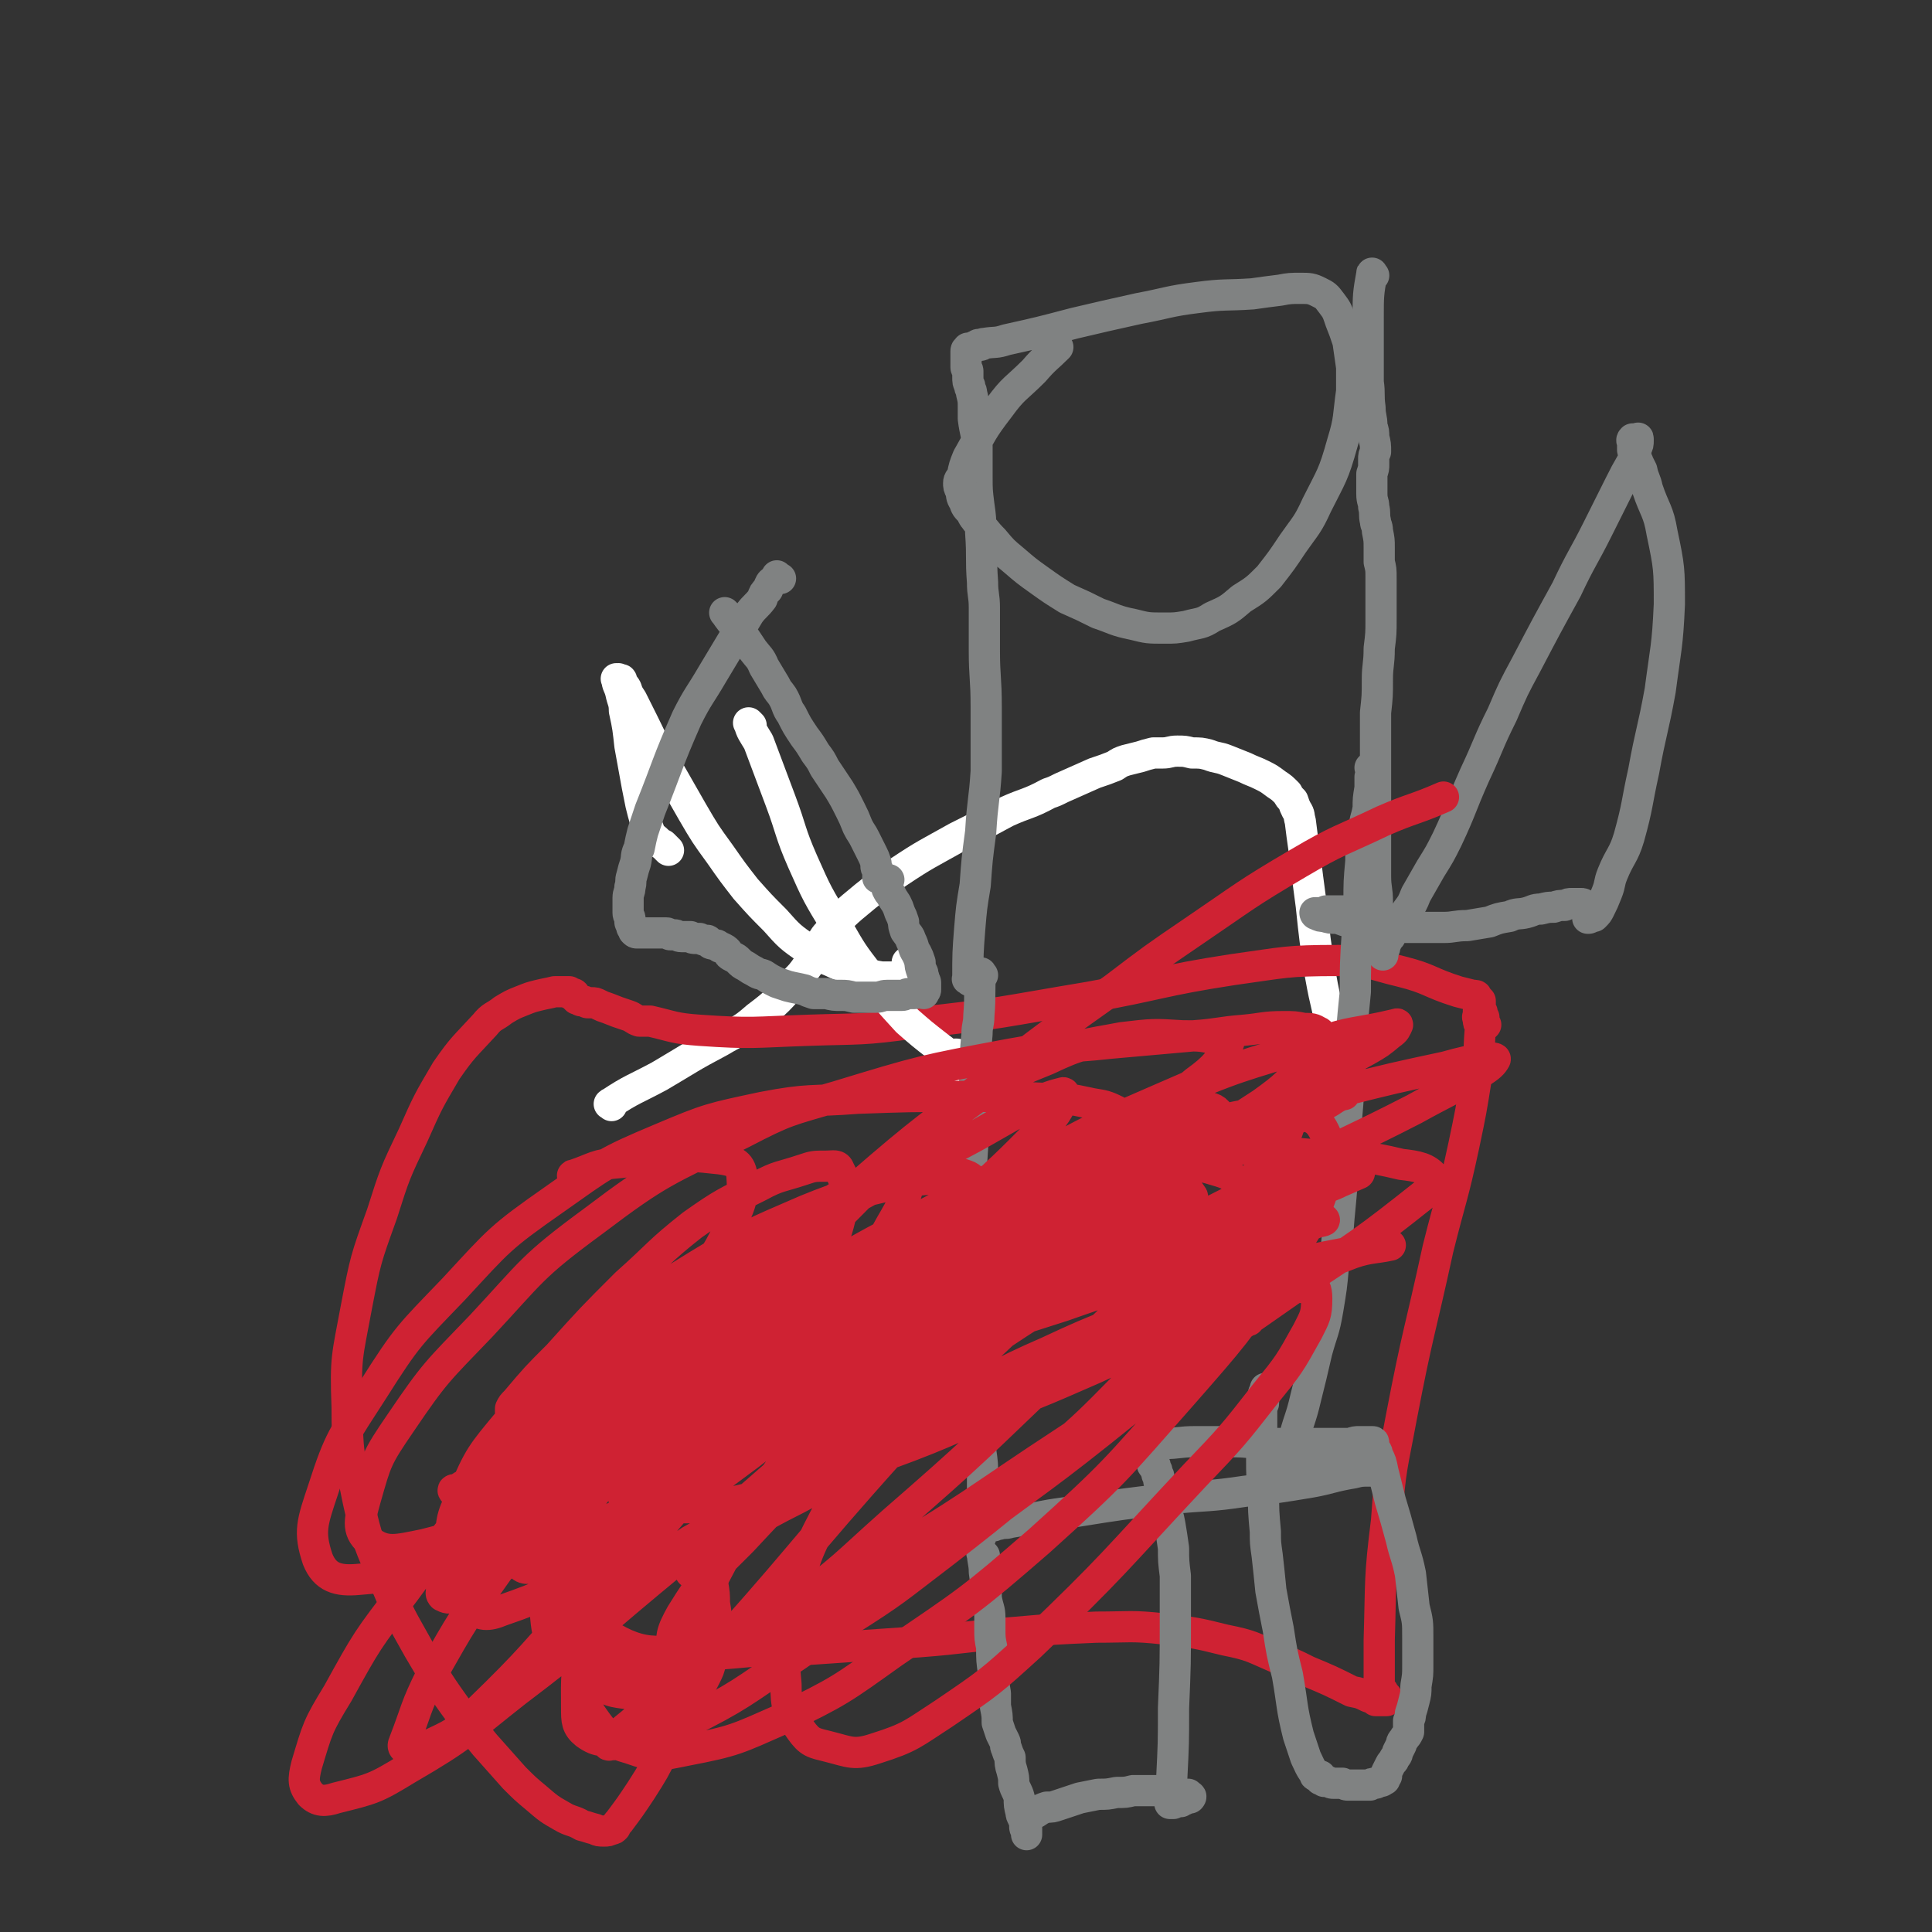 <svg viewBox='0 0 1052 1052' version='1.1' xmlns='http://www.w3.org/2000/svg' xmlns:xlink='http://www.w3.org/1999/xlink'><rect x="0" y="0" width="1052" height="1052" fill="#333333" stroke="none"/><g fill='none' stroke='#FFFFFF' stroke-width='17' stroke-linecap='round' stroke-linejoin='round'><path d='M333,602c-1,-1 -2,-1 -1,-1 12,-8 14,-8 27,-15 17,-10 16,-10 33,-19 10,-6 11,-5 20,-13 12,-9 12,-10 22,-21 4,-4 4,-5 8,-10 2,-4 2,-4 4,-8 3,-4 2,-4 6,-8 5,-6 5,-7 12,-13 12,-10 12,-10 25,-19 15,-10 16,-10 32,-19 14,-7 14,-7 27,-14 11,-5 12,-4 23,-10 3,-1 3,-1 7,-3 9,-4 9,-4 18,-8 6,-2 6,-2 11,-4 3,-2 3,-2 6,-3 4,-1 4,-1 8,-2 3,-1 3,-1 7,-2 2,0 2,0 5,0 4,0 4,-1 8,-1 4,0 4,0 8,1 5,0 5,0 9,1 5,2 5,1 10,3 5,2 5,2 10,4 4,2 5,2 9,4 4,2 4,2 8,5 3,2 3,2 6,5 1,2 1,2 3,4 1,3 1,3 2,5 2,3 1,3 2,6 1,8 1,8 2,15 2,16 2,16 4,31 2,19 2,19 5,38 3,17 4,17 7,34 3,19 4,19 6,38 2,17 1,17 3,35 '/></g>
<g fill='none' stroke='#CF2233' stroke-width='17' stroke-linecap='round' stroke-linejoin='round'><path d='M311,905c-1,-1 -2,-1 -1,-1 9,-1 10,-1 21,-1 7,0 7,0 14,0 14,0 14,1 27,0 14,-1 14,-2 28,-3 21,-2 21,-1 42,-2 29,-2 29,-2 58,-4 26,-2 26,-3 51,-5 23,-2 23,-2 46,-3 18,0 19,-1 37,1 16,2 17,2 33,6 15,3 15,4 29,10 8,3 8,3 16,7 12,5 12,5 24,11 5,1 5,1 9,3 3,1 3,1 6,2 1,0 2,0 2,0 0,0 -1,0 -2,0 0,0 0,0 -1,0 -1,0 -1,0 -1,0 0,0 0,0 1,0 1,0 1,0 2,0 0,0 0,0 1,0 0,0 0,0 1,0 0,0 0,0 0,0 1,0 1,0 1,0 0,0 0,0 0,-1 0,0 0,-1 0,-1 0,-1 -1,0 -1,-1 0,0 0,-1 -1,-1 0,0 0,-1 0,-1 0,0 0,0 -1,0 0,0 0,0 0,0 -1,0 -1,0 -1,0 0,-1 0,-1 0,-2 0,-1 0,-1 0,-2 0,-12 0,-12 0,-24 1,-33 0,-33 4,-65 2,-29 3,-29 8,-56 9,-47 10,-46 20,-92 7,-28 8,-28 14,-56 4,-19 4,-19 7,-38 2,-12 1,-13 2,-25 0,-3 0,-3 0,-5 0,-1 -1,-2 -1,-2 -1,-1 0,1 0,1 0,2 0,2 1,3 0,0 0,0 1,1 0,0 0,1 0,1 1,-1 1,-1 2,-2 0,0 -1,0 -1,-1 0,-1 0,-1 0,-2 0,0 0,0 0,-1 -1,-1 -1,-1 -1,-1 0,-1 0,-1 0,-1 0,-1 0,-1 0,-1 0,0 0,0 -1,0 0,0 -1,0 -1,0 0,0 0,-1 0,-1 0,-1 1,0 1,-1 0,0 0,0 0,-1 0,0 0,0 0,-1 0,0 0,0 0,-1 0,-1 0,-1 0,-1 -1,-1 -1,-1 -2,-2 0,-1 0,-1 -2,-1 -4,-1 -4,-1 -8,-2 -16,-5 -15,-7 -31,-11 -17,-4 -17,-6 -34,-6 -29,0 -29,1 -58,5 -39,6 -39,8 -78,15 -48,8 -48,9 -95,14 -29,4 -29,3 -58,4 -30,1 -30,2 -59,0 -14,-1 -14,-2 -27,-5 -3,0 -3,0 -6,0 -3,-1 -3,-2 -6,-3 -6,-2 -6,-2 -11,-4 -3,-1 -3,-1 -5,-2 -2,-1 -2,-1 -4,-1 -1,0 -1,0 -2,0 -1,0 -1,-1 -3,-1 -1,0 -1,0 -2,-1 0,0 0,0 -1,0 -1,-1 -1,-1 -1,-1 0,0 0,-1 0,-1 0,-1 -1,-1 -1,-1 -1,0 -1,0 -2,0 0,0 0,-1 0,-1 -1,0 -1,0 -2,0 -3,0 -3,0 -6,0 -4,1 -5,1 -9,2 -4,1 -4,1 -9,3 -5,2 -5,2 -10,5 -5,4 -6,3 -10,8 -11,12 -12,12 -21,25 -10,17 -10,17 -18,35 -10,21 -10,21 -17,43 -9,25 -9,25 -14,51 -5,27 -6,27 -5,54 0,25 1,26 6,51 5,23 6,23 15,45 8,19 8,18 18,36 9,15 9,16 19,30 8,11 8,11 17,22 8,9 8,9 16,18 6,6 6,6 12,11 7,6 7,6 14,10 5,3 6,2 11,5 4,1 3,1 7,2 2,1 2,1 5,1 2,0 2,0 4,-1 1,0 1,0 2,-1 1,-2 1,-2 2,-3 6,-8 6,-8 12,-17 7,-11 7,-11 13,-23 7,-11 7,-11 13,-23 4,-8 5,-8 9,-16 2,-4 2,-4 3,-8 1,-4 2,-3 3,-7 0,-2 0,-2 0,-5 0,-4 0,-4 0,-8 0,-6 0,-6 -1,-12 0,-5 0,-5 -1,-11 -1,-2 -1,-2 -3,-5 0,-1 -1,-1 -2,-2 0,0 0,0 -1,0 -1,-1 -1,-1 -2,-1 -1,0 -1,0 -1,0 -1,1 -2,1 -2,1 -1,0 -1,0 -1,1 0,0 0,0 0,0 0,1 1,0 1,0 0,0 0,-1 0,-1 0,-1 0,-1 1,-1 1,0 1,0 2,0 '/></g>
<g fill='none' stroke='#FFFFFF' stroke-width='17' stroke-linecap='round' stroke-linejoin='round'><path d='M409,395c-1,-1 -2,-2 -1,-1 1,4 2,5 5,10 6,16 6,16 12,32 6,16 5,17 12,33 8,18 8,18 19,36 8,14 8,14 18,27 9,12 9,12 20,24 8,7 8,7 17,14 4,3 4,3 8,7 3,2 3,2 6,5 1,0 2,0 3,1 0,0 -1,0 -1,0 0,0 0,-1 -1,-1 0,0 0,0 -1,-1 -1,0 -1,0 -1,0 -1,0 -1,-1 -1,-1 -1,-1 -1,0 -1,-1 0,0 0,0 0,0 0,-1 0,-1 0,-1 0,0 0,-1 0,-1 0,-1 -1,-1 -1,-1 0,-1 0,-1 0,-1 0,0 -1,0 -1,0 0,0 0,-1 0,-1 0,0 1,0 1,0 '/><path d='M364,463c-1,-1 -1,-1 -1,-1 -1,-1 -1,-1 -2,-2 -2,-1 -2,-1 -4,-3 -1,-1 -2,-1 -3,-3 -3,-8 -3,-8 -5,-16 -1,-5 -1,-5 -2,-10 -2,-11 -2,-11 -4,-22 -1,-9 -1,-10 -3,-19 0,-5 -1,-5 -2,-10 -1,-4 -2,-4 -2,-7 -1,-1 0,0 0,0 0,0 1,-1 1,0 0,0 0,0 1,0 0,0 0,0 0,0 1,0 0,1 0,1 1,2 2,2 3,4 1,3 1,3 3,6 3,6 3,6 6,12 5,10 5,11 11,21 8,14 8,14 16,28 7,12 7,12 15,23 7,10 7,10 14,19 8,9 8,9 16,17 8,9 8,9 18,16 7,5 8,4 16,8 5,2 5,2 11,4 6,1 6,2 13,3 4,0 4,0 8,0 2,0 2,-1 4,-1 2,-1 2,-1 3,-1 2,-1 2,-1 3,-3 0,0 0,0 0,-1 0,-1 0,-1 0,-1 0,-1 0,-1 0,-1 0,-1 0,-1 -1,-1 0,0 0,0 0,0 -1,0 -1,0 -1,0 0,0 0,1 0,1 0,0 0,0 -1,0 0,0 0,0 -1,0 '/></g>
<g fill='none' stroke='#808282' stroke-width='17' stroke-linecap='round' stroke-linejoin='round'><path d='M396,335c-1,-1 -2,-2 -1,-1 2,3 3,4 6,8 3,3 3,3 5,6 2,3 2,3 4,6 3,4 4,4 6,9 3,5 3,5 6,10 2,4 2,3 4,6 3,5 2,6 5,10 3,6 3,6 7,12 3,4 3,4 6,9 3,4 3,4 5,8 4,6 4,6 8,12 3,5 3,5 6,11 2,4 2,4 4,9 2,4 2,3 4,7 2,4 2,4 4,8 1,2 1,2 2,5 0,1 0,1 0,2 0,1 1,1 1,2 0,0 0,0 0,1 0,0 0,0 0,1 0,0 0,0 0,1 0,0 0,0 0,1 0,0 0,0 1,0 0,0 0,0 0,0 1,0 1,1 2,1 0,0 0,0 1,0 0,0 0,0 1,0 0,0 0,0 0,0 1,0 1,0 1,0 0,0 0,0 -1,0 0,0 0,0 -1,0 0,0 -1,0 -1,0 0,0 0,-1 0,-1 0,0 -1,0 -1,0 0,0 1,0 1,0 0,0 0,1 0,1 0,0 -1,0 -1,0 0,0 1,0 1,0 0,0 0,1 1,1 0,0 0,0 1,0 0,1 -1,1 0,3 0,1 0,1 0,1 1,2 1,2 2,3 1,2 1,2 3,5 1,2 1,2 2,5 1,2 1,2 2,5 0,2 0,2 1,5 2,3 2,2 3,5 2,4 1,4 3,7 1,2 1,2 2,5 0,2 0,2 1,5 1,1 0,1 1,3 0,2 1,2 1,3 0,1 0,1 0,2 0,1 0,1 0,1 0,1 0,1 0,1 0,1 -1,0 -1,0 0,1 0,1 0,2 0,0 0,-1 -1,-1 -1,0 -1,0 -2,0 -1,0 -1,1 -2,1 0,0 -1,0 -1,0 -1,0 -1,0 -2,0 -2,0 -2,1 -4,1 -1,0 -2,0 -3,0 -3,0 -3,0 -5,0 -3,0 -3,1 -6,1 -2,0 -3,0 -5,0 -4,0 -4,0 -7,0 -4,-1 -4,-1 -7,-1 -4,0 -4,0 -8,-1 -4,0 -4,0 -7,0 -3,-1 -3,-1 -5,-2 -4,-1 -5,-1 -9,-2 -3,-1 -3,-1 -6,-2 -4,-2 -4,-2 -7,-4 -2,-1 -2,0 -5,-2 -2,-1 -2,-1 -5,-3 -2,-1 -2,-1 -4,-3 -1,-1 -1,-1 -3,-2 -2,-1 -2,-1 -3,-3 -1,-1 -1,-1 -3,-2 -1,0 -1,0 -2,-1 -1,-1 -1,0 -3,-1 -1,0 -1,0 -2,-1 -1,0 0,-1 -1,-1 -2,0 -2,0 -4,-1 -1,0 -1,0 -2,0 -2,0 -2,0 -3,-1 -2,0 -2,0 -3,0 -1,0 -1,0 -2,0 -2,0 -2,-1 -4,-1 -1,0 -1,0 -2,0 -1,0 -1,-1 -2,-1 -2,0 -2,0 -4,0 -1,0 -1,0 -2,0 0,0 0,0 -1,0 -1,0 -1,0 -1,0 -1,0 -1,0 -1,0 -1,0 -1,0 -2,0 0,0 0,0 -1,0 0,0 0,0 -1,0 0,0 0,0 -1,0 -1,0 -1,0 -1,0 -1,0 -1,0 -1,0 -1,0 -1,0 -2,-1 0,-1 0,-1 -1,-2 0,0 0,0 0,-1 0,-1 -1,-1 -1,-2 0,-1 0,-1 0,-2 0,-1 -1,-1 -1,-3 0,-2 0,-2 0,-3 0,-2 0,-2 0,-5 0,-3 1,-3 1,-6 1,-3 0,-3 1,-6 1,-4 1,-4 2,-7 1,-4 0,-4 2,-8 1,-5 1,-5 2,-9 2,-6 2,-6 4,-12 10,-25 9,-25 20,-50 6,-12 7,-12 14,-24 6,-10 6,-10 12,-20 4,-7 4,-6 8,-13 3,-4 4,-4 7,-8 1,-3 1,-3 3,-5 1,-2 1,-3 2,-4 1,-1 2,-1 3,-2 0,0 0,0 0,-1 0,0 0,-1 0,0 0,0 0,1 1,1 0,0 0,0 1,0 '/><path d='M528,534c-1,-1 -2,-1 -1,-1 0,-14 0,-14 1,-27 1,-12 1,-12 3,-24 1,-14 1,-14 3,-29 1,-17 2,-17 3,-33 0,-18 0,-18 0,-35 0,-16 -1,-16 -1,-31 0,-11 0,-11 0,-23 0,-7 -1,-7 -1,-14 -1,-13 0,-13 -1,-27 0,-8 0,-8 -1,-15 -1,-8 -1,-8 -1,-16 0,-8 0,-8 0,-16 0,-7 -1,-7 -2,-15 0,-3 0,-3 0,-6 0,-4 0,-4 -1,-8 0,-2 -1,-2 -1,-4 -1,-2 -1,-2 -1,-5 0,0 0,0 0,-1 0,-1 0,-1 0,-2 0,-1 -1,-1 -1,-2 0,-1 0,-1 0,-2 0,-1 0,-1 0,-1 0,-1 0,-1 0,-1 0,-1 0,-1 0,-2 0,-1 0,-1 0,-1 0,-1 0,-1 0,-1 0,-1 0,-1 0,-1 0,-1 1,0 1,-1 0,0 0,0 0,0 0,-1 0,0 1,0 0,0 1,0 1,0 1,0 0,-1 1,-1 1,-1 1,0 2,-1 0,0 0,0 0,0 1,-1 1,0 2,0 1,0 0,-1 2,-1 6,-1 6,0 12,-2 18,-4 18,-4 37,-9 17,-4 17,-4 35,-8 16,-3 16,-4 32,-6 15,-2 15,-1 30,-2 7,-1 7,-1 15,-2 5,-1 6,-1 11,-1 5,0 6,0 10,2 4,2 4,2 7,6 3,4 3,4 5,10 2,5 2,5 4,11 1,7 1,7 2,14 0,6 0,7 0,13 -2,14 -1,15 -5,28 -5,18 -6,18 -14,34 -5,11 -6,11 -13,21 -6,9 -6,9 -13,18 -7,7 -7,7 -15,12 -7,6 -7,6 -16,10 -6,4 -7,3 -14,5 -6,1 -6,1 -12,1 -9,0 -9,0 -17,-2 -10,-2 -10,-3 -19,-6 -8,-4 -8,-4 -17,-8 -8,-5 -8,-5 -15,-10 -7,-5 -7,-5 -14,-11 -6,-5 -6,-5 -11,-11 -5,-5 -4,-5 -9,-10 -2,-3 -2,-2 -3,-5 -3,-3 -3,-3 -4,-6 -2,-3 -1,-3 -2,-6 -1,-2 -1,-2 -1,-4 0,-2 1,-2 2,-4 1,-5 1,-5 3,-10 8,-14 7,-14 17,-27 8,-11 9,-10 19,-20 6,-7 7,-7 13,-13 '/><path d='M748,150c-1,-1 -1,-2 -1,-1 -2,11 -2,12 -2,24 0,6 0,6 0,12 0,12 0,12 0,23 1,7 0,7 1,14 0,5 1,5 1,10 1,3 1,3 1,6 1,4 1,4 1,8 -1,2 -1,2 -1,4 0,2 0,2 0,3 0,2 0,2 -1,5 0,2 0,2 0,4 0,4 0,4 0,7 0,4 1,4 1,7 1,4 0,4 1,8 0,2 1,2 1,5 1,5 1,5 1,9 0,4 0,4 0,8 1,4 1,4 1,9 0,5 0,5 0,11 0,5 0,5 0,11 0,8 0,8 -1,16 0,9 -1,9 -1,17 0,9 0,9 -1,18 0,8 0,8 0,16 0,6 0,6 0,13 0,7 0,7 0,14 0,8 0,8 0,16 0,8 0,8 0,16 0,7 0,7 0,14 0,7 1,7 1,14 0,5 0,5 1,11 0,4 0,4 0,9 0,2 0,2 1,5 0,1 1,1 1,2 0,1 0,2 0,2 0,0 0,0 0,-1 0,-1 0,-1 0,-2 0,0 1,0 1,-1 0,-1 0,-1 0,-2 0,-1 0,0 1,-1 0,-1 0,-1 1,-2 0,-1 0,-1 1,-1 1,-2 1,-2 2,-3 2,-2 2,-2 3,-4 2,-4 2,-3 4,-7 3,-4 3,-4 5,-9 4,-7 4,-7 8,-14 5,-8 5,-8 9,-16 8,-17 7,-17 15,-35 8,-17 7,-17 15,-33 6,-14 6,-14 13,-27 11,-21 11,-21 22,-41 8,-17 9,-17 17,-33 6,-12 6,-12 12,-24 3,-6 3,-6 7,-13 1,-3 1,-3 2,-7 1,-2 1,-2 1,-4 0,-1 0,-1 0,-1 0,-1 0,0 -1,0 -1,0 -1,0 -2,0 0,0 0,0 0,0 -1,1 0,1 0,2 0,0 0,0 0,1 0,0 0,0 0,0 0,1 0,1 0,1 0,1 0,1 0,1 0,1 0,1 0,1 0,1 1,1 1,1 0,0 0,1 0,1 0,1 0,1 0,1 0,1 0,1 0,1 0,0 1,0 1,0 0,0 0,1 0,1 0,1 1,1 1,2 1,2 1,2 2,4 1,5 2,5 3,10 4,12 6,12 8,24 4,19 4,20 4,39 -1,23 -2,24 -5,47 -4,22 -5,22 -9,44 -4,18 -3,18 -8,36 -3,10 -5,10 -9,20 -2,5 -1,5 -3,10 -2,5 -2,5 -4,9 -1,2 -1,2 -3,4 0,0 0,0 -1,0 0,0 0,0 0,0 -1,0 -1,0 -1,0 0,0 0,1 -1,1 0,0 -1,0 0,0 0,0 0,0 1,-1 0,-1 0,-1 0,-1 0,-1 0,-1 0,-1 -1,-1 -1,-1 -1,-2 -1,-1 0,-1 -1,-1 0,0 0,0 0,0 -1,0 -1,-1 -1,-1 0,0 -1,0 -1,0 0,-1 0,-1 -1,-1 0,0 0,0 -1,0 0,0 0,0 -1,0 -1,0 -1,0 -3,0 -2,0 -2,0 -4,1 -3,0 -3,0 -6,1 -3,0 -3,0 -7,1 -4,0 -4,1 -8,2 -4,1 -5,0 -9,2 -6,1 -6,1 -11,3 -6,1 -6,1 -12,2 -7,0 -7,1 -13,1 -7,0 -7,0 -14,0 -6,0 -6,0 -12,0 -6,0 -6,-1 -11,-2 -6,0 -6,0 -12,-1 -5,0 -5,-1 -9,-2 -4,0 -4,0 -7,-1 -2,0 -2,0 -4,-1 0,0 -1,0 -1,-1 0,0 0,0 1,0 1,0 1,0 1,0 2,0 2,0 4,-1 2,0 2,0 4,0 2,0 2,0 4,0 2,0 2,0 4,0 2,0 2,-1 3,-1 1,0 1,0 2,0 1,0 1,0 2,0 0,0 0,-1 0,-1 0,-1 0,-1 0,-1 0,0 -1,0 -1,0 0,0 0,0 0,-1 0,0 0,0 0,-1 '/><path d='M535,531c-1,-1 -1,-2 -1,-1 -1,10 0,11 -1,23 0,5 -1,5 -1,10 -1,11 -1,11 -1,22 -1,13 0,13 -1,27 0,14 -1,14 -1,27 0,12 0,12 0,23 0,7 0,7 0,15 1,10 1,10 2,20 1,10 1,10 2,21 0,7 0,7 0,14 0,9 0,9 0,18 0,8 1,8 1,15 0,7 0,7 0,13 0,6 0,6 0,12 1,7 1,7 1,14 0,6 0,6 0,12 0,3 0,3 0,7 0,3 0,3 0,6 -1,3 -1,3 -1,5 0,1 0,1 0,2 0,1 0,1 0,1 0,0 0,0 0,-1 0,0 0,0 0,-1 0,0 0,-1 0,-1 0,0 1,0 1,0 0,0 0,0 0,-1 0,0 0,-1 0,-1 0,0 1,0 1,0 1,0 0,0 1,0 1,-1 1,-1 3,-1 2,0 2,-1 4,-1 3,-1 3,0 6,-1 18,-3 18,-4 36,-6 25,-4 25,-4 51,-7 21,-2 21,-1 41,-4 18,-2 18,-2 36,-5 11,-2 11,-3 23,-5 4,-1 4,-1 9,-1 3,0 3,1 6,0 0,0 0,-1 0,-1 0,-1 -1,0 -1,0 -1,0 -1,0 -2,0 -1,0 -1,0 -2,0 0,0 0,0 -1,0 -1,0 -1,0 -1,0 -2,0 -2,0 -3,0 -1,0 -1,0 -2,0 -1,0 -1,0 -2,0 -1,0 -1,0 -2,0 -1,0 -1,0 -1,0 -1,0 -1,0 -1,0 -1,0 -1,1 -1,2 0,0 0,-1 -1,-1 0,0 0,0 -1,0 0,0 0,0 -1,0 -1,0 -1,0 -2,0 0,0 0,0 0,0 -1,0 0,1 0,1 -1,0 -1,0 -1,0 -1,0 -1,0 -1,0 0,0 0,0 -1,0 0,0 0,0 -1,0 -1,0 -1,0 -1,0 -1,0 -1,0 -1,0 -1,0 -1,0 -1,0 -1,0 -1,0 -2,0 0,0 0,0 -1,0 -1,0 -1,0 -2,0 -1,0 -1,0 -2,0 -1,0 -1,0 -2,0 -1,0 -1,0 -2,0 -1,0 -1,0 -2,0 -1,0 -1,1 -3,1 0,0 0,0 -1,0 -1,0 -1,0 -1,0 -1,0 -1,0 -1,0 -1,0 -1,0 -1,0 0,0 0,-1 0,-1 0,-1 1,0 1,-1 0,0 0,-1 0,-1 0,-1 -1,0 -1,-1 0,-1 0,-1 1,-3 1,-5 1,-5 2,-10 3,-13 4,-12 7,-25 3,-12 3,-12 6,-25 3,-11 4,-11 6,-23 2,-12 2,-12 3,-23 2,-13 2,-13 3,-26 2,-21 2,-21 3,-43 2,-20 2,-20 3,-41 1,-20 1,-20 3,-40 0,-15 0,-15 1,-31 0,-9 0,-9 1,-18 0,-11 0,-11 1,-22 0,-9 0,-9 2,-18 0,-5 1,-5 2,-11 0,-5 0,-5 1,-11 0,-3 0,-3 0,-6 1,-1 1,-1 1,-2 0,-1 0,-1 0,-2 0,0 0,0 0,0 0,-1 0,-1 0,-1 0,0 -1,0 -1,0 0,0 1,0 1,-1 '/><path d='M536,847c-1,-1 -2,-2 -1,-1 0,4 1,5 1,10 1,7 1,7 1,14 1,6 2,6 2,11 0,3 0,3 0,6 0,5 0,5 1,10 0,7 0,7 1,14 0,6 0,5 1,11 0,4 0,4 0,7 1,5 1,5 1,9 1,3 1,3 2,6 1,2 1,2 2,4 1,2 0,2 1,4 1,3 1,3 2,5 0,3 0,4 1,7 1,4 1,4 1,7 1,4 2,4 3,8 0,4 0,4 1,8 0,2 1,2 2,5 0,1 0,2 0,3 0,1 1,1 1,2 0,1 0,1 0,1 0,1 0,1 0,1 0,0 0,0 0,-1 0,0 0,0 0,-1 0,-1 0,-1 0,-2 0,0 0,0 0,-1 0,0 0,0 0,-1 0,0 -1,0 -1,-1 0,0 0,0 0,-1 0,0 0,0 0,0 0,-1 -1,-1 -1,-1 0,0 0,-1 0,-1 0,0 1,0 1,0 1,0 1,-1 2,-1 2,-1 2,-1 4,-1 3,-2 3,-2 6,-3 3,0 3,0 6,-1 6,-2 6,-2 12,-4 5,-1 5,-1 10,-2 5,0 5,0 10,-1 5,0 5,0 9,-1 4,0 4,0 8,0 3,0 3,0 7,0 1,0 1,0 3,0 2,1 2,1 4,1 2,0 2,0 3,0 2,1 1,1 3,1 0,0 0,0 1,0 1,0 1,0 1,0 1,1 1,1 1,1 1,0 0,1 0,1 0,0 -1,0 -1,0 -1,0 -1,0 -2,1 -1,0 -1,0 -2,1 0,0 0,0 -1,0 -1,0 -1,0 -1,0 -1,0 -1,0 -1,0 -1,1 -1,1 -1,1 -1,0 -1,0 -1,0 -1,0 -1,0 -1,0 0,-1 0,-1 0,-1 0,-6 1,-6 1,-12 1,-20 1,-20 1,-39 1,-24 1,-24 1,-48 0,-12 0,-12 0,-24 -1,-8 -1,-8 -1,-15 -1,-7 -1,-7 -2,-13 -1,-5 -1,-5 -3,-10 0,-2 0,-3 0,-5 0,-2 0,-2 -1,-4 -1,-2 -1,-2 -1,-3 -1,-1 -1,-1 -1,-2 0,-1 0,-1 0,-2 0,-1 -1,-1 -1,-1 0,-1 0,-2 0,-2 0,-1 -1,-1 -1,-1 0,-1 0,-1 0,-2 0,0 -1,0 -1,0 -1,0 0,-1 0,-1 0,-1 0,-1 0,-1 0,-1 -1,0 -1,-1 0,-1 0,-1 0,-2 0,-1 0,-1 0,-1 0,-1 0,-1 0,-1 0,-1 0,-1 0,-1 0,0 0,0 0,-1 0,0 0,0 0,-1 0,0 0,-1 0,-1 1,-1 1,-1 2,-1 1,0 1,0 2,0 1,0 1,0 3,0 8,0 8,-1 17,-1 9,0 9,0 19,0 11,0 11,1 21,1 10,0 10,0 20,0 8,0 8,0 15,0 5,0 5,0 9,0 3,-1 3,-1 5,-1 1,0 1,0 2,0 1,0 1,0 3,0 0,0 0,0 1,0 1,0 1,0 1,0 1,0 1,0 1,1 0,1 0,1 0,2 1,2 2,2 2,4 2,4 2,4 3,9 2,8 2,8 4,16 3,10 3,10 6,21 2,9 3,9 5,19 1,9 1,9 2,18 2,8 2,8 2,17 0,7 0,7 0,15 0,5 0,5 -1,11 0,4 0,4 -1,8 -1,4 -1,4 -2,7 0,2 0,2 -1,4 0,0 0,0 0,1 0,1 0,1 0,1 0,1 0,1 0,1 0,1 0,1 0,1 0,1 0,1 0,1 0,1 0,1 0,1 -1,2 -1,2 -2,3 -1,2 -2,2 -2,4 -1,2 -1,2 -2,4 0,2 -1,2 -2,4 0,1 -1,1 -2,3 -1,2 -1,2 -2,4 0,1 0,1 0,2 -1,1 -1,1 -1,2 -1,0 -1,0 -1,0 0,0 0,1 -1,1 -1,0 -1,0 -1,0 -1,0 -1,1 -2,1 0,0 0,0 0,0 -2,0 -2,0 -3,1 0,0 0,0 -1,0 -1,0 -1,0 -2,0 -1,0 -1,0 -3,0 -1,0 -1,0 -3,0 -1,0 -1,0 -3,0 -1,0 -1,0 -3,-1 -1,0 -1,0 -3,0 -1,0 -1,0 -2,0 -1,0 -1,0 -3,-1 0,0 0,0 -1,0 0,0 0,0 -1,0 0,0 0,0 -1,-1 0,0 0,0 0,0 -1,-1 -1,0 -1,0 0,0 0,0 0,-1 0,0 0,-1 0,-1 0,0 0,0 -1,0 0,0 -1,0 -1,0 -1,0 -1,0 -1,-1 -3,-4 -3,-5 -5,-9 -2,-6 -2,-6 -4,-12 -4,-16 -3,-16 -6,-33 -3,-12 -3,-12 -5,-25 -2,-10 -2,-10 -4,-21 -1,-10 -1,-10 -2,-19 -1,-7 -1,-7 -1,-13 -1,-11 -1,-11 -1,-22 -1,-9 -1,-9 -1,-17 0,-4 0,-4 0,-9 0,-5 0,-5 0,-10 0,-3 0,-3 0,-6 0,-2 0,-2 0,-4 0,-1 1,-1 1,-2 0,-1 0,-1 0,-3 0,0 0,0 0,-1 0,-1 0,-1 0,-1 0,-1 1,-1 1,-1 0,-1 0,-1 0,-1 0,0 0,-1 0,-1 0,0 1,0 1,0 '/></g>
<g fill='none' stroke='#CF2233' stroke-width='17' stroke-linecap='round' stroke-linejoin='round'><path d='M313,641c-1,-1 -2,-1 -1,-1 12,-4 12,-6 26,-7 27,-3 28,-5 54,-2 7,1 11,2 12,9 1,13 -1,16 -7,29 -8,17 -9,16 -21,30 -13,16 -14,16 -29,30 -13,13 -13,13 -28,24 -7,5 -8,4 -16,9 -5,3 -5,3 -10,5 -4,1 -4,1 -9,1 -2,1 -2,1 -4,1 -1,0 -2,0 -2,0 0,-1 0,-1 0,-2 1,-2 1,-2 3,-4 11,-13 11,-13 23,-25 18,-20 18,-20 37,-39 18,-16 17,-17 36,-32 17,-12 18,-12 36,-21 11,-6 12,-5 24,-9 6,-2 6,-2 13,-2 4,0 6,-1 7,2 3,6 4,8 3,15 -4,18 -4,18 -11,35 -9,22 -9,22 -21,42 -16,25 -17,25 -36,48 -16,19 -17,18 -35,35 -15,14 -15,14 -32,26 -11,8 -12,8 -24,13 -6,2 -7,2 -13,3 -2,0 -3,0 -5,-2 -2,-1 -3,-2 -2,-5 3,-13 3,-14 9,-26 9,-19 9,-19 22,-36 19,-24 19,-24 40,-45 23,-23 23,-23 47,-44 20,-18 20,-18 42,-34 14,-10 15,-10 30,-19 7,-4 7,-5 15,-8 2,0 3,0 6,1 2,1 5,2 4,4 -3,13 -4,15 -11,27 -15,27 -15,28 -34,53 -25,31 -26,32 -55,60 -21,20 -21,20 -46,36 -18,13 -19,12 -40,21 -17,8 -17,8 -35,14 -8,2 -9,2 -17,2 -5,0 -6,0 -10,-3 -2,-2 -3,-3 -3,-7 1,-14 0,-16 7,-29 9,-21 10,-22 25,-40 21,-24 21,-25 46,-45 27,-22 28,-22 57,-40 28,-17 29,-17 59,-30 22,-9 23,-8 47,-14 14,-3 14,-2 28,-4 6,-1 7,-3 12,-1 3,1 6,4 4,7 -5,13 -8,15 -19,26 -25,25 -25,26 -54,48 -33,24 -34,23 -70,44 -30,17 -30,17 -61,31 -24,10 -24,10 -49,17 -10,3 -11,3 -21,2 -5,0 -7,-1 -9,-3 -1,-1 1,-1 2,-1 3,-2 3,-2 5,-3 11,-5 11,-5 22,-10 23,-10 22,-11 45,-19 29,-10 29,-10 59,-18 26,-6 26,-4 52,-11 49,-13 50,-13 98,-29 31,-11 30,-13 60,-26 12,-5 13,-5 25,-10 2,-1 5,-2 5,-2 0,-1 -2,1 -5,1 -9,1 -9,0 -18,2 -20,5 -20,5 -40,12 -32,11 -33,10 -64,23 -35,14 -34,15 -68,29 -22,9 -22,8 -43,17 -11,4 -11,4 -22,8 -6,2 -6,1 -12,3 0,0 -1,0 -1,0 1,0 1,-1 2,-1 16,-7 16,-6 31,-13 31,-12 30,-15 60,-26 41,-15 42,-14 83,-27 38,-12 38,-12 76,-24 36,-11 36,-11 72,-23 25,-8 25,-8 50,-17 9,-3 9,-4 17,-8 1,0 3,-1 2,0 -44,19 -45,21 -91,41 -44,19 -45,18 -90,36 -35,14 -35,14 -71,28 -24,10 -24,11 -48,19 -13,4 -13,4 -26,6 -5,2 -5,1 -10,2 -2,0 -4,1 -3,1 1,0 3,0 6,-1 16,-4 16,-4 31,-10 34,-12 33,-12 67,-24 37,-14 36,-14 74,-26 31,-11 31,-10 63,-20 24,-7 24,-7 48,-16 13,-4 13,-4 26,-9 2,-1 6,-1 5,-2 -8,-4 -11,-7 -23,-8 -23,0 -24,1 -47,6 -35,8 -35,9 -69,20 -26,8 -26,9 -52,19 -47,18 -46,19 -93,37 -25,10 -25,11 -51,19 -15,5 -15,4 -30,8 -6,1 -6,1 -11,2 -2,0 -5,2 -4,2 2,-1 5,-1 10,-2 15,-4 15,-3 30,-9 33,-14 33,-15 66,-30 45,-21 45,-20 89,-41 43,-19 43,-20 86,-39 32,-15 32,-14 64,-29 18,-9 18,-9 36,-18 4,-2 4,-3 9,-5 0,0 1,0 1,0 -9,2 -10,2 -19,5 -32,10 -33,9 -64,21 -30,11 -30,11 -59,24 -23,10 -23,9 -46,20 -52,25 -51,26 -103,51 -31,16 -31,16 -62,30 -22,10 -22,10 -44,19 -11,4 -11,4 -23,8 -5,1 -5,1 -10,2 -1,0 -2,0 -3,1 0,1 0,2 0,2 17,-5 18,-5 34,-11 35,-14 34,-15 68,-31 50,-23 49,-24 99,-48 54,-25 55,-24 109,-49 40,-19 40,-19 79,-38 28,-15 29,-15 56,-30 7,-4 7,-4 13,-9 3,-2 3,-3 4,-5 0,-1 -1,0 -2,0 -21,5 -22,3 -42,10 -42,13 -43,12 -84,30 -49,21 -48,23 -95,48 -47,25 -47,25 -93,52 -32,18 -33,17 -64,36 -28,17 -28,17 -55,34 -13,8 -13,7 -25,15 -3,1 -5,2 -6,3 0,0 1,-1 2,-1 10,-3 10,-2 19,-7 28,-15 27,-16 55,-32 37,-23 35,-25 73,-45 57,-28 58,-28 117,-51 46,-19 47,-18 95,-33 37,-12 37,-12 75,-23 28,-7 28,-7 56,-13 11,-3 11,-3 23,-5 2,0 5,0 4,1 -1,2 -3,4 -8,7 -18,11 -18,10 -36,20 -35,18 -36,17 -70,35 -46,24 -47,23 -91,49 -46,26 -46,27 -90,56 -46,30 -45,32 -90,63 -26,17 -26,17 -53,32 -10,7 -11,6 -22,11 -2,1 -4,2 -5,3 0,0 2,-1 4,-1 13,-4 13,-2 26,-8 28,-12 27,-14 55,-28 30,-16 30,-17 61,-31 44,-21 45,-20 91,-38 28,-11 28,-11 57,-20 11,-3 11,-3 23,-6 4,-1 4,0 9,-1 1,0 1,0 3,-1 1,0 2,0 2,0 0,0 -2,-1 -3,0 -13,9 -13,9 -26,19 -31,23 -31,23 -62,47 -38,30 -37,31 -76,61 -25,19 -25,20 -52,37 -10,6 -11,5 -23,10 -7,2 -7,2 -14,4 -9,1 -9,1 -18,1 -11,2 -11,2 -23,2 -7,1 -13,4 -15,-1 -4,-6 -2,-11 3,-20 13,-21 15,-22 33,-40 28,-30 28,-30 59,-55 34,-28 35,-28 71,-52 27,-18 27,-18 56,-34 16,-8 16,-9 33,-15 20,-6 20,-7 40,-10 9,-2 9,-1 18,1 3,1 4,2 6,5 3,4 5,6 4,10 -7,16 -8,17 -21,30 -25,26 -26,25 -55,48 -47,38 -48,37 -96,73 -43,31 -42,32 -86,62 -30,20 -29,21 -61,37 -15,7 -16,7 -33,8 -10,1 -13,2 -20,-3 -5,-4 -5,-7 -5,-14 0,-18 -1,-20 6,-37 10,-24 11,-24 27,-46 23,-32 22,-33 50,-62 35,-37 35,-38 74,-71 35,-29 36,-29 75,-53 27,-17 28,-15 57,-28 24,-11 24,-11 49,-19 16,-5 16,-5 32,-8 8,-1 8,-2 15,-1 2,1 4,2 4,5 -3,9 -3,10 -10,19 -18,22 -19,21 -40,42 -38,38 -38,38 -77,75 -44,42 -44,43 -90,83 -27,24 -26,25 -55,46 -33,23 -34,23 -70,42 -9,5 -11,6 -21,5 -8,-1 -12,-2 -14,-9 -4,-11 -2,-14 2,-26 5,-19 6,-19 17,-35 17,-25 18,-25 38,-47 19,-21 17,-22 39,-39 44,-34 44,-36 92,-62 29,-15 30,-14 62,-21 26,-5 26,-3 53,-5 14,0 14,0 28,2 20,2 20,1 39,7 9,3 10,4 16,10 4,3 5,5 5,10 0,9 -1,10 -5,18 -10,18 -10,18 -23,34 -18,23 -18,23 -39,45 -44,47 -43,48 -89,92 -22,20 -22,20 -47,37 -17,11 -18,13 -37,19 -12,4 -14,2 -26,-1 -8,-2 -10,-2 -15,-9 -7,-10 -8,-12 -8,-25 -2,-22 -2,-24 4,-45 7,-27 8,-28 21,-53 16,-31 16,-32 37,-61 21,-29 21,-29 47,-56 22,-23 22,-23 47,-42 24,-18 24,-18 50,-32 20,-11 20,-11 41,-18 14,-4 15,-5 28,-4 10,2 14,2 18,10 5,10 5,14 1,27 -8,25 -10,25 -25,48 -24,35 -25,36 -53,68 -37,42 -37,43 -78,80 -38,33 -39,33 -80,61 -28,20 -29,21 -60,36 -25,11 -26,12 -52,17 -15,3 -17,4 -31,-1 -11,-3 -11,-5 -18,-14 -5,-7 -6,-8 -6,-17 1,-22 0,-23 7,-44 9,-24 10,-24 24,-46 21,-29 21,-30 46,-56 30,-30 31,-29 65,-56 31,-25 31,-25 64,-47 27,-18 27,-17 55,-34 17,-11 17,-11 34,-20 6,-4 6,-4 12,-7 1,0 2,0 2,1 -2,3 -3,4 -7,8 -16,15 -16,15 -32,29 -36,33 -36,33 -72,66 -42,39 -41,40 -83,78 -40,35 -40,35 -81,69 -36,30 -35,31 -72,59 -28,22 -28,24 -59,42 -18,11 -19,11 -39,16 -6,2 -10,2 -14,-2 -4,-5 -4,-8 -2,-16 6,-20 6,-21 17,-39 16,-29 16,-29 36,-55 25,-34 25,-35 53,-65 32,-33 33,-33 68,-63 31,-26 31,-27 64,-50 30,-21 31,-20 63,-38 27,-15 27,-14 55,-28 19,-10 19,-11 38,-21 8,-4 10,-5 18,-7 1,0 1,2 0,4 -5,9 -5,9 -13,17 -31,32 -33,30 -64,62 -45,44 -45,44 -88,89 -48,50 -47,51 -95,102 -29,32 -28,33 -59,63 -12,12 -13,12 -28,19 -5,3 -6,2 -11,1 -1,0 -2,-1 -1,-3 7,-18 6,-19 15,-37 17,-30 17,-30 37,-58 24,-32 24,-33 51,-61 27,-28 28,-27 58,-52 22,-17 22,-18 46,-32 43,-25 43,-26 88,-46 29,-13 30,-12 60,-21 24,-6 24,-7 48,-8 17,-2 18,-2 35,2 10,3 12,3 19,10 5,5 6,8 4,14 -3,16 -5,17 -15,32 -20,28 -19,29 -44,53 -36,37 -36,37 -77,68 -33,26 -34,26 -71,46 -36,21 -37,21 -76,36 -28,10 -29,10 -59,14 -13,2 -17,5 -26,-2 -12,-8 -15,-13 -16,-29 0,-20 4,-22 14,-42 14,-26 14,-27 34,-49 37,-41 37,-43 81,-76 40,-31 42,-31 87,-52 37,-17 39,-16 78,-25 34,-7 35,-6 70,-8 29,-1 29,1 58,3 22,1 23,0 44,5 9,1 14,2 18,7 2,3 -1,6 -5,9 -34,27 -35,27 -71,51 -60,42 -61,42 -122,82 -55,36 -54,38 -111,71 -39,22 -38,27 -80,38 -27,8 -39,11 -58,0 -11,-6 -6,-18 -2,-34 10,-33 12,-34 29,-65 23,-40 24,-40 51,-77 25,-33 25,-34 54,-63 26,-27 27,-27 57,-49 22,-16 22,-17 47,-27 19,-9 20,-8 41,-12 17,-2 17,-2 33,-1 10,0 10,0 19,2 3,0 7,0 6,2 -5,10 -7,13 -18,21 -36,30 -38,28 -77,55 -63,42 -63,42 -127,83 -55,36 -55,37 -112,70 -43,26 -42,28 -87,48 -25,11 -27,13 -53,15 -11,1 -18,-1 -22,-11 -5,-15 -3,-20 3,-38 9,-28 11,-29 27,-54 19,-30 20,-30 44,-55 25,-27 25,-28 55,-49 27,-19 27,-20 58,-33 26,-11 27,-11 55,-17 26,-5 26,-3 52,-5 28,-1 28,-1 55,-1 23,0 23,0 45,1 14,0 14,0 28,3 6,1 7,1 13,4 3,2 4,4 4,7 -2,6 -4,6 -9,11 -26,24 -26,24 -54,45 -38,30 -38,31 -79,58 -42,27 -43,27 -88,51 -39,20 -39,21 -79,38 -35,15 -36,17 -72,26 -15,3 -21,5 -30,-2 -7,-6 -5,-12 -2,-23 6,-21 6,-22 19,-41 19,-28 20,-28 44,-53 28,-30 27,-32 61,-57 37,-28 39,-27 81,-48 25,-13 25,-12 52,-20 46,-14 46,-14 94,-23 27,-5 28,-3 55,-6 22,-2 23,-2 45,-4 14,-1 14,-2 27,-3 11,-1 11,-2 22,-2 6,0 6,0 11,1 4,0 5,0 8,2 1,0 1,1 0,3 -3,7 -2,8 -6,13 -11,12 -11,13 -25,23 -32,21 -33,20 -67,39 -46,26 -47,25 -93,50 -48,26 -47,27 -95,52 -33,17 -32,17 -66,32 -26,11 -26,12 -53,19 -12,4 -13,3 -25,2 -4,0 -5,0 -9,-2 -1,-1 -3,-2 -1,-3 4,-5 6,-4 13,-8 19,-10 19,-11 38,-19 31,-14 30,-15 62,-26 40,-13 40,-13 81,-22 39,-8 39,-8 78,-12 35,-4 35,-3 71,-4 24,-1 24,1 48,2 15,0 15,0 29,0 5,0 5,0 11,0 1,0 2,0 3,-1 0,0 -1,-1 -2,-1 -5,0 -6,-1 -11,1 -20,5 -20,5 -39,14 -32,14 -31,16 -64,31 -32,14 -32,14 -65,26 -23,9 -23,10 -46,17 -15,5 -15,6 -29,9 -6,1 -7,-1 -13,-2 -2,0 -2,1 -4,-1 -1,-1 -1,-2 0,-3 3,-2 4,-1 8,-3 8,-2 8,-1 16,-4 24,-9 24,-9 48,-20 31,-13 30,-15 60,-28 32,-15 33,-14 66,-26 28,-10 28,-10 56,-18 20,-6 20,-6 41,-10 9,-2 9,-2 18,-4 3,0 6,0 5,0 -9,2 -13,1 -25,6 -38,14 -38,15 -75,32 -50,22 -50,23 -100,45 -44,19 -43,20 -88,36 -32,12 -32,12 -66,20 -19,4 -19,4 -38,4 -11,0 -12,0 -21,-4 -5,-2 -5,-3 -7,-7 -4,-5 -5,-6 -5,-12 2,-10 2,-11 9,-19 14,-18 16,-17 33,-32 28,-23 27,-23 57,-43 37,-25 38,-24 77,-45 35,-19 35,-20 72,-36 26,-12 26,-14 54,-21 11,-3 13,-1 24,1 5,1 5,3 8,7 2,3 2,4 3,8 0,3 0,4 -2,5 -2,2 -3,1 -6,0 -6,0 -6,-3 -12,-2 -20,1 -21,-2 -40,5 -43,16 -44,17 -84,41 -47,28 -47,30 -92,62 -43,31 -43,32 -85,64 -34,27 -33,28 -68,55 -15,11 -16,13 -32,21 -3,2 -5,1 -7,0 -1,-1 -1,-2 0,-4 5,-6 6,-6 12,-12 13,-12 14,-11 27,-23 16,-15 16,-16 32,-30 22,-19 22,-20 45,-37 26,-20 26,-20 53,-38 33,-22 33,-23 68,-41 26,-14 27,-13 55,-22 24,-8 24,-8 48,-13 16,-3 17,-3 33,-4 11,-1 11,-1 21,0 4,0 5,0 8,1 4,2 4,2 6,5 1,1 0,2 -1,3 -1,2 -2,2 -4,3 -3,2 -3,1 -6,2 -14,7 -16,4 -28,13 -34,25 -34,26 -66,56 -30,28 -29,29 -57,60 -54,60 -52,62 -107,122 -17,19 -18,20 -37,36 -5,4 -6,4 -11,4 -1,1 -1,-1 -1,-2 2,-2 3,-1 5,-3 9,-8 10,-7 17,-17 8,-10 8,-11 13,-22 11,-22 9,-23 21,-44 16,-30 15,-30 34,-57 21,-30 20,-31 46,-57 24,-24 25,-23 53,-42 26,-17 27,-16 55,-29 20,-9 20,-8 41,-15 10,-3 10,-1 21,-4 2,0 3,0 4,-1 0,0 0,-1 -2,-2 -2,-1 -2,-1 -5,-2 -5,-1 -5,-1 -9,-2 -7,-1 -7,-2 -13,-1 -20,4 -22,2 -39,12 -42,26 -40,30 -79,60 -43,35 -42,36 -86,70 -42,31 -41,32 -85,60 -24,15 -24,16 -50,25 -7,3 -12,3 -16,-2 -3,-4 -2,-9 2,-15 7,-15 9,-15 20,-28 20,-23 21,-22 42,-44 30,-31 29,-32 60,-62 41,-41 41,-41 85,-79 39,-34 40,-33 80,-64 30,-23 30,-23 61,-45 21,-16 21,-16 43,-31 28,-19 28,-20 57,-37 22,-13 23,-12 46,-23 16,-7 17,-6 33,-13 '/></g>
</svg>